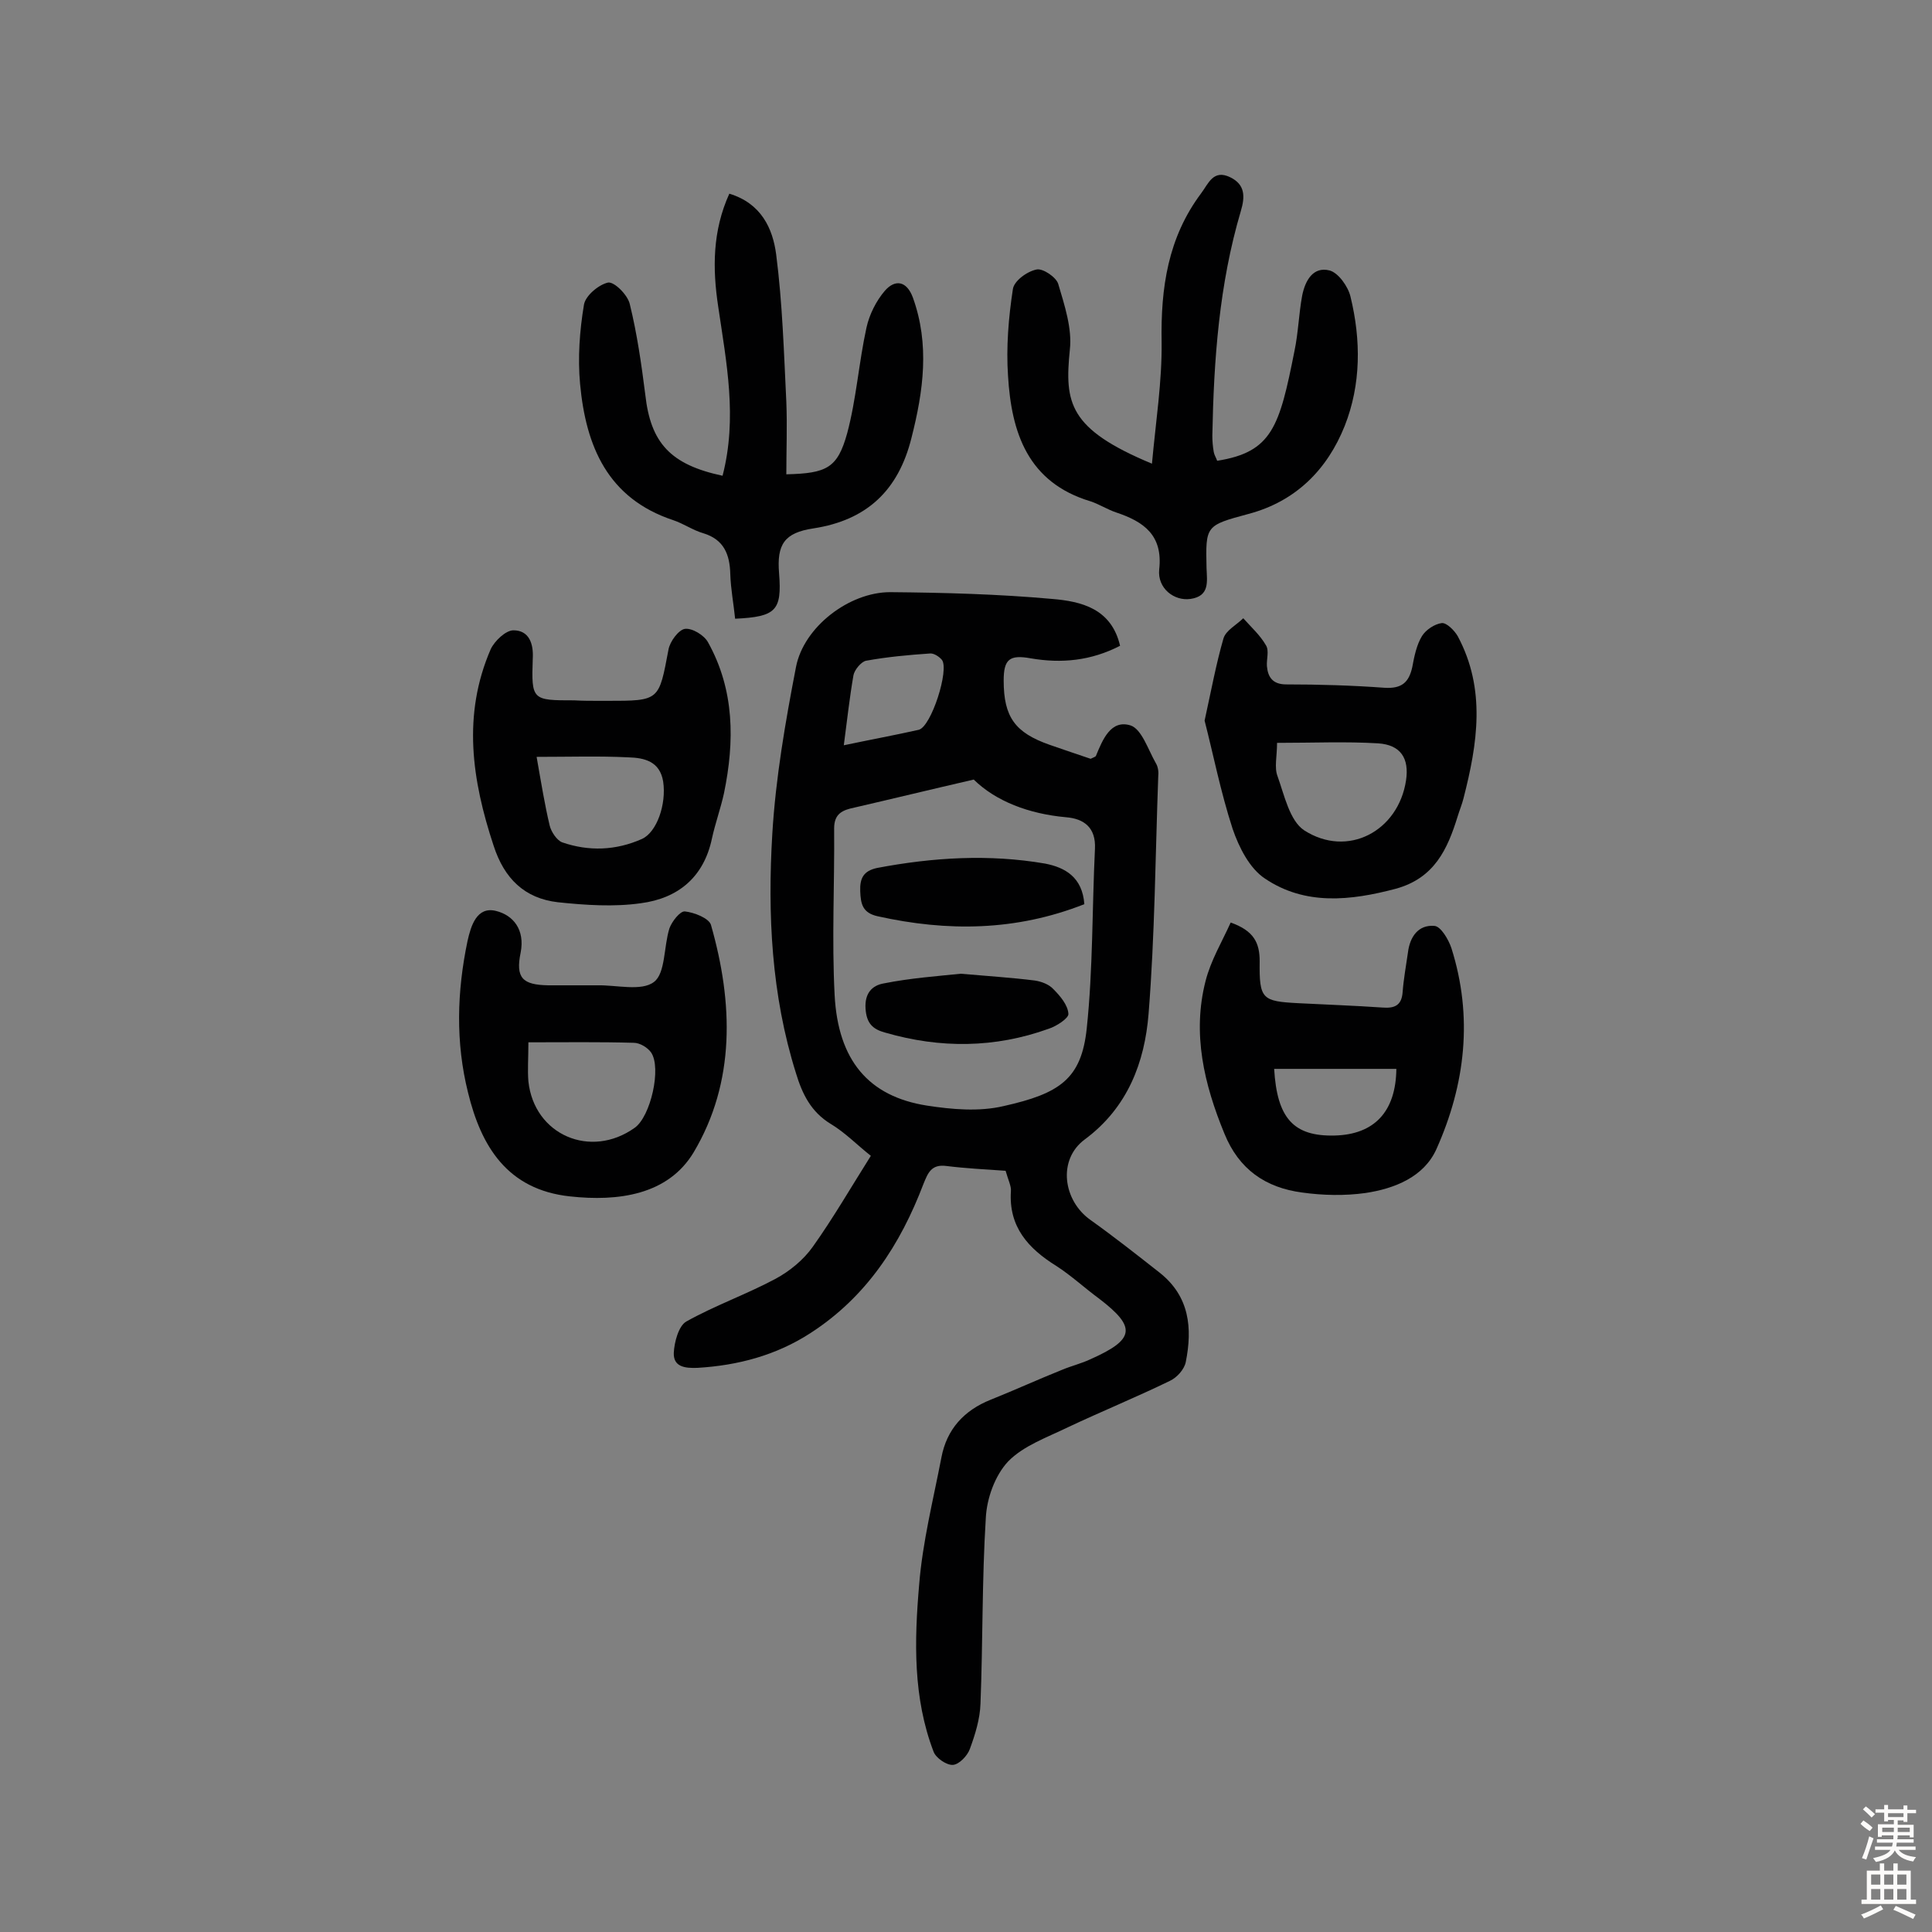<svg enable-background="new 0 0 400 400" viewBox="0 0 400 400" xmlns="http://www.w3.org/2000/svg"><rect x="0" y="0" width="400" height="400" fill="#808080" stroke="none"/><g fill="#010102"><path d="m208.2 242.4c-4.3-.3-8.3-.5-12.3-1-3.1-.4-3.8 1.5-4.7 3.7-4.8 12.6-11.8 23.4-23.4 30.9-7.1 4.6-15 6.7-23.4 7.2-2.6.1-5-.2-4.9-3.1.1-2.2 1-5.6 2.6-6.5 5.9-3.3 12.4-5.6 18.4-8.8 3-1.6 5.9-4 7.8-6.7 4.2-5.9 7.9-12.3 12-18.8-2.8-2.2-5.3-4.8-8.3-6.6-4.1-2.5-5.9-6.2-7.2-10.5-5.1-16.2-5.9-32.9-4.9-49.6.7-11.6 2.7-23.1 4.9-34.5 1.6-8.3 11-15.5 19.5-15.5 11.2.1 22.4.4 33.5 1.4 6.1.5 12.3 2 14.1 9.7-6 3.1-12.1 3.7-18.5 2.6-4.4-.8-5.6.2-5.6 4.6 0 7.6 2.4 10.8 9.5 13.3 2.9 1 5.8 2 8.5 2.9.6-.3 1-.4 1.1-.6 1.4-3.4 3.1-7.6 7.2-6.3 2.3.8 3.6 5 5.2 7.8.5.8.6 1.9.5 2.8-.6 16.4-.7 32.8-2 49.1-.8 10-4.3 19.4-13.2 26-5.7 4.2-4.5 12.7 1.2 16.7 4.9 3.5 9.6 7.2 14.3 10.9 6.2 4.9 6.8 11.5 5.4 18.5-.3 1.5-1.8 3.2-3.3 3.9-7 3.4-14.1 6.3-21.1 9.6-4.3 2.1-9.2 3.8-12.4 7.1-2.7 2.9-4.4 7.6-4.6 11.7-.8 12.8-.6 25.6-1.1 38.4-.1 3.2-1.1 6.4-2.2 9.4-.5 1.4-2.2 3.2-3.5 3.3s-3.5-1.4-4-2.7c-4.3-11.2-4-23-3-34.6.7-8.8 2.9-17.5 4.6-26.3 1.1-5.9 4.7-9.8 10.2-12 5-2 9.8-4.2 14.8-6.2 1.9-.8 4-1.3 5.9-2.2 9.2-4.1 9.5-6.6 1.8-12.5-3-2.2-5.8-4.8-8.9-6.8-5.8-3.6-9.9-8.1-9.4-15.5.1-1-.6-2.4-1.1-4.2zm-6.6-81c-9.1 2.1-16.9 4-24.7 5.8-2.4.5-4.2 1.2-4.2 4.3.1 11.5-.5 23 .1 34.5.7 13.5 7 21 19.1 22.9 5.2.8 10.8 1.3 15.9.1 11.6-2.6 16.1-5.6 17.2-16.1 1.3-12.3 1.1-24.8 1.7-37.2.2-4.3-2.2-6.2-6-6.5-7.7-.7-14.5-3.3-19.1-7.8zm-26.9-7.1c5.7-1.2 10.6-2.1 15.5-3.2 2.6-.6 6.4-12.5 4.8-14.5-.6-.7-1.7-1.4-2.5-1.3-4.4.3-8.8.7-13.2 1.5-1 .2-2.4 1.9-2.6 3-.8 4.6-1.3 9.2-2 14.5z"/><path d="m238.5 96c.8-8.8 2.1-17 2-25.2-.2-11.2 1.3-21.6 8.2-30.8 1.5-2 2.5-5 6-3.3 3.1 1.5 3.1 4 2.2 7-4.5 15.2-5.6 30.8-5.9 46.5 0 1.1.1 2.3.3 3.4.1.6.5 1.2.7 1.8 11.4-1.8 12.9-7.1 16-22.7.8-3.8.9-7.7 1.6-11.5.6-3 2.2-6.1 5.7-5.2 1.8.5 3.8 3.3 4.3 5.4 2.2 9 2.2 18.2-1.2 26.8-3.6 9-10.1 15.6-19.9 18.2-8.9 2.4-8.9 2.4-8.7 11.2.1 2.8.7 5.8-3.3 6.4-3.4.5-6.9-2.2-6.5-6.1.8-7.1-3.2-9.9-8.9-11.8-1.8-.6-3.5-1.7-5.3-2.3-13-3.9-16.4-14.2-17.1-26-.4-5.9.1-12 1-17.9.2-1.7 2.9-3.7 4.9-4.1 1.3-.3 4.1 1.6 4.5 3 1.3 4.4 2.9 9.2 2.4 13.6-1.1 11-.3 16.4 17 23.6z"/><path d="m149.6 98.5c3.1-12 .8-23.4-.9-35-1.2-7.9-1.2-15.7 2.3-23.4 6.6 2 9 7.2 9.7 12.6 1.3 10.1 1.6 20.3 2.1 30.5.2 5 0 10 0 15 8.4-.2 10.6-1.3 12.6-8.5 1.9-7.1 2.4-14.6 4-21.9.6-2.7 2-5.5 3.8-7.6 2.1-2.4 4.5-2.1 5.8 1.4 3.5 9.7 2.2 19.3-.3 29.1-2.7 10.8-9.2 17-20.3 18.7-6 .9-7.6 3.3-7.1 9.3.6 7.7-.6 9-9.1 9.4-.3-3-.9-6.1-1-9.2-.1-4.1-1.3-7.2-5.6-8.5-2.1-.6-4.1-2-6.2-2.7-13.6-4.5-18.1-15.3-19.3-28.2-.5-5.4-.1-11 .8-16.4.3-1.9 3.1-4.2 5-4.6 1.3-.2 4.1 2.6 4.5 4.5 1.5 6.1 2.4 12.4 3.2 18.7 1.1 10 5.2 14.5 16 16.8z"/><path d="m122.6 204h1c4-.1 9.2 1.3 11.8-.7 2.4-1.8 2-7.3 3.2-11.1.5-1.4 2.2-3.6 3.2-3.5 1.9.2 5 1.4 5.4 2.8 4.6 16.1 5.1 32.5-3.6 47.1-5.3 8.8-15.6 10.2-25.6 9.1-13-1.4-18.4-10.4-21.1-21.5-2.6-10.4-2.3-20.9-.1-31.4.7-3.1 1.9-7.2 5.9-6.2 3.6.9 6 3.9 5.1 8.6-1.1 5.3.4 6.7 5.7 6.8zm-13.2 11.8c0 3.3-.2 5.7 0 8.1 1.2 11.1 12.9 16.1 22 9.6 3.3-2.3 5.6-12.4 3.4-15.6-.7-1-2.3-2-3.6-2-7-.2-14.1-.1-21.8-.1z"/><path d="m249.4 149.2c1.4-6.4 2.4-11.8 3.9-17 .5-1.7 2.7-2.8 4.1-4.2 1.6 1.8 3.5 3.5 4.7 5.6.7 1.1.1 2.9.2 4.3.2 2.3 1.2 3.8 4 3.8 6.8 0 13.6.2 20.4.7 3.5.2 5-1.1 5.7-4.3.4-2.2.9-4.6 2-6.4.8-1.3 2.6-2.5 4.1-2.7 1-.1 2.6 1.5 3.3 2.7 5.9 11 4.1 22.3 1.2 33.6-.3 1.2-.8 2.4-1.2 3.7-2.1 6.8-4.8 12.8-12.8 15-9.4 2.5-18.8 3.5-27.1-2.1-3.2-2.1-5.4-6.5-6.7-10.3-2.5-7.7-4-15.4-5.8-22.4zm15 4.6c0 2.8-.6 5.1.1 6.9 1.4 3.9 2.5 9.2 5.5 11.2 9 5.8 19.5.2 21.1-10.3.7-4.6-1.1-7.4-5.8-7.7-6.7-.4-13.4-.1-20.9-.1z"/><path d="m124.2 145.1h1.5c10.9 0 10.7 0 12.7-10.6.3-1.7 2.1-4.1 3.4-4.3 1.5-.2 4 1.3 4.8 2.8 5.5 9.9 5.5 20.5 3.3 31.2-.7 3.2-1.8 6.2-2.5 9.4-1.7 8.1-7.1 12.4-14.7 13.4-5.6.8-11.5.4-17.2-.2-6.9-.8-11.1-4.9-13.3-11.7-4.5-13.6-6.5-27.1-.6-40.7.8-1.7 3.1-3.9 4.7-3.9 3.2 0 4.2 2.7 4 5.9-.3 8.6-.1 8.6 8.6 8.6 1.7.1 3.5.1 5.3.1zm-13.1 11.6c1 5.7 1.7 10 2.7 14.2.3 1.3 1.5 3.1 2.6 3.5 5.5 1.9 11.1 1.7 16.5-.7 3.1-1.4 5.1-7.2 4.4-11.9-.7-4.2-3.9-4.9-7.2-5-6.1-.3-12.2-.1-19-.1z"/><path d="m254.8 191c4.8 1.7 6 4.2 6 8-.1 7.9.5 8.3 8 8.7 5.8.3 11.6.5 17.4.9 2.5.2 4-.4 4.2-3.2.2-2.7.7-5.4 1.1-8.2.4-3.3 2.2-5.8 5.5-5.5 1.3.1 2.9 2.8 3.5 4.6 4.5 14.2 2.9 28.2-3.1 41.6-2.6 5.8-8.7 8.2-14.7 9.1-4.3.6-8.8.5-13.1-.1-7.6-1-13.1-4.8-16.1-12.2-4.2-10.2-6.7-20.7-3.9-31.6 1.1-4.3 3.4-8.1 5.2-12.1zm9 30.3c.6 10.2 4 14 12.5 13.8 8.2-.2 12.7-4.9 12.8-13.8-8.3 0-16.7 0-25.3 0z"/><path d="m224.5 187.2c-14.2 5.6-28.4 5.7-42.8 2.5-3.1-.7-3.5-2.5-3.6-5.2s.7-4.2 3.5-4.8c11.6-2.2 23.2-2.9 34.8-.9 4.1.8 7.7 2.8 8.1 8.4z"/><path d="m198.9 201.6c5.7.5 10.5.8 15.3 1.4 1.4.2 3 .8 3.9 1.8 1.4 1.4 3 3.3 3.1 5.1.1.9-2.5 2.6-4.1 3.1-11.1 4-22.4 4.1-33.8.8-2.6-.7-3.9-1.9-4.1-5-.2-3.2 1.4-4.8 3.8-5.2 5.5-1.1 11.1-1.5 15.9-2z"/></g><path d="m385.2 377.6.6-.7c.6.4 1.3.9 1.9 1.5l-.6.7c-.8-.5-1.4-1-1.9-1.5zm.3 7.1c.6-1.4 1.1-2.9 1.5-4.5.3.1.6.3.9.4-.5 1.4-1 2.9-1.5 4.4zm.2-10.1.6-.6c.7.5 1.3 1.1 1.9 1.6l-.7.7c-.6-.6-1.2-1.2-1.8-1.7zm8.4-.8h.8v.9h1.8v.7h-1.8v1.8h-.8v-.3h-1.2v.9h3.3v2.6h-.8v-.4h-2.5c0 .3 0 .6-.1.8h3.4v.7h-3.5c0 .3-.1.6-.1.8h4v.7h-3.5c.7.9 1.9 1.3 3.6 1.5-.2.2-.4.5-.6.9-1.9-.3-3.2-1.1-3.8-2.3-.5 1.1-1.8 2-3.9 2.4-.2-.3-.4-.5-.6-.8 1.9-.4 3.1-.9 3.6-1.7h-3.2v-.7h3.5c.1-.2.1-.5.2-.8h-3.3v-.7h3.4c0-.2 0-.5 0-.8h-2.4v.3h-.8v-2.6h3.3v-.9h-1.2v.3h-.8v-1.8h-1.8v-.7h1.8v-.9h.8v.9h3.2zm-4.4 5.5h2.4c0-.3 0-.6 0-.9h-2.4zm1.2-3.1h3.2v-.8h-3.2zm4.4 2.2h-2.4v.9h2.5v-.9z" fill="#fcfbfa"/><path d="m389.2 385.8h.9v1.5h1.9v-1.5h.9v1.5h2.7v6h1.1v.9h-11.3v-.9h1.1v-6h2.7zm.2 8.7.5.8c-1.2.6-2.5 1.3-4 1.9-.2-.3-.3-.6-.6-.8 1.6-.6 3-1.3 4.1-1.9zm-2-4.3h1.9v-2.1h-1.9zm0 3.1h1.9v-2.2h-1.9zm2.7-3.1h1.9v-2.1h-1.9zm0 3.1h1.9v-2.2h-1.9zm2.4 1.3c1.4.6 2.7 1.2 4.1 1.8l-.5.9c-1.5-.7-2.8-1.4-4.1-1.9zm2.2-6.5h-1.9v2.1h1.9zm-1.9 5.2h1.9v-2.2h-1.9z" fill="#fcfbfa"/></svg>